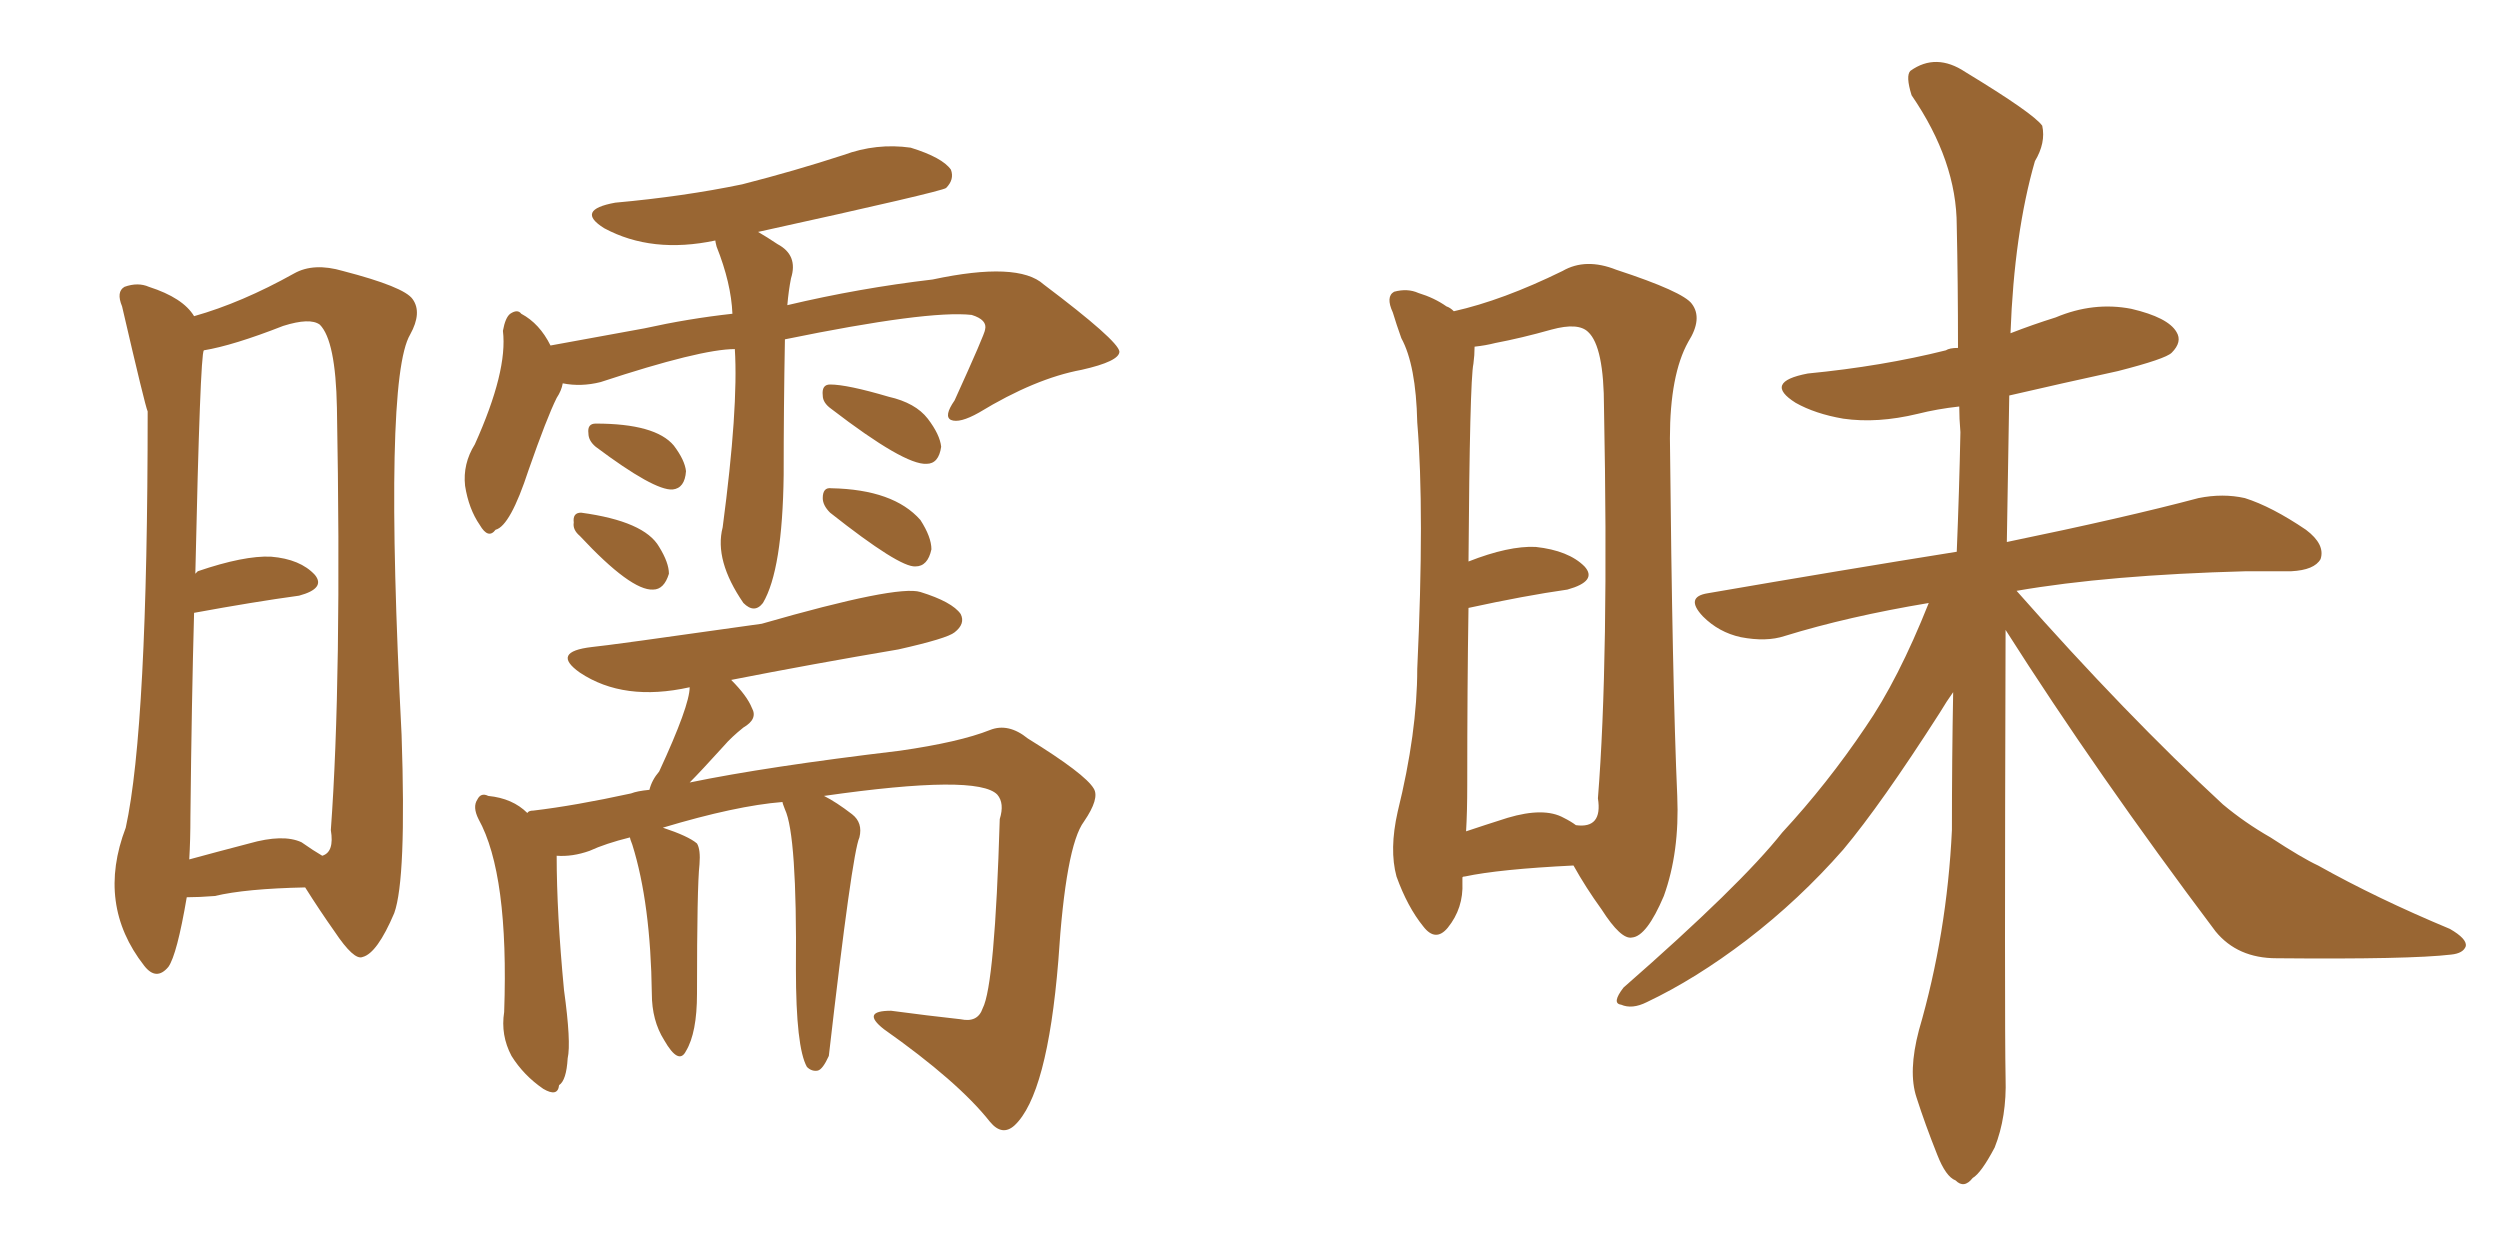 <svg xmlns="http://www.w3.org/2000/svg" xmlns:xlink="http://www.w3.org/1999/xlink" width="300" height="150"><path fill="#996633" padding="10" d="M22.41 107.67L22.41 107.67Q21.24 114.55 20.21 116.02L20.21 116.02Q18.75 117.77 17.29 115.87L17.29 115.87Q11.57 108.54 15.09 99.32L15.09 99.32Q17.72 87.30 17.72 49.37L17.72 49.37Q17.43 48.78 14.65 36.77L14.65 36.77Q13.92 35.01 14.94 34.42L14.94 34.42Q16.55 33.84 17.87 34.42L17.87 34.42Q21.97 35.74 23.29 37.94L23.29 37.94Q29.00 36.33 35.30 32.81L35.30 32.81Q37.65 31.49 41.16 32.52L41.16 32.52Q48.49 34.42 49.51 35.89L49.51 35.89Q50.68 37.50 49.22 40.14L49.22 40.14Q46.00 45.56 48.19 88.18L48.19 88.18Q48.78 105.47 47.31 109.57L47.31 109.57Q45.26 114.40 43.51 114.84L43.51 114.84Q42.48 115.28 40.14 111.77L40.14 111.77Q38.38 109.28 36.62 106.49L36.62 106.49Q29.44 106.64 25.78 107.52L25.78 107.52Q23.88 107.67 22.41 107.67ZM36.18 101.07L36.18 101.07Q37.65 102.10 38.67 102.69L38.67 102.69Q40.14 102.25 39.70 99.61L39.70 99.61Q41.02 81.59 40.43 48.93L40.43 48.93Q40.28 40.87 38.38 38.96L38.38 38.96Q37.21 38.09 33.98 39.11L33.98 39.11Q27.98 41.46 24.46 42.04L24.46 42.04Q24.02 42.48 23.44 68.85L23.44 68.85Q23.58 68.70 23.73 68.55L23.73 68.55Q29.30 66.65 32.52 66.80L32.52 66.80Q36.04 67.09 37.79 68.99L37.79 68.99Q39.11 70.61 35.89 71.48L35.89 71.48Q30.47 72.22 23.29 73.54L23.29 73.54Q23.00 83.94 22.85 98.00L22.85 98.00Q22.85 100.78 22.71 103.13L22.71 103.13Q25.93 102.25 29.88 101.22L29.88 101.22Q33.98 100.05 36.18 101.07ZM88.18 41.89L88.18 41.89Q84.08 41.89 72.07 45.85L72.07 45.85Q69.73 46.44 67.53 46.00L67.53 46.00Q67.38 46.88 66.80 47.75L66.80 47.75Q65.63 50.10 63.43 56.40L63.43 56.40Q61.23 63.13 59.47 63.57L59.47 63.57Q58.59 64.75 57.57 62.99L57.57 62.99Q56.25 61.08 55.81 58.30L55.81 58.30Q55.52 55.66 56.98 53.32L56.98 53.32Q60.94 44.53 60.35 39.70L60.35 39.70Q60.64 38.09 61.23 37.65L61.23 37.65Q62.11 37.06 62.55 37.65L62.55 37.65Q64.75 38.82 66.06 41.46L66.06 41.46Q71.63 40.43 77.34 39.40L77.34 39.40Q82.62 38.23 87.89 37.65L87.89 37.65Q87.74 33.98 85.99 29.59L85.99 29.59Q85.84 29.00 85.84 28.86L85.84 28.86Q78.22 30.47 72.51 27.39L72.51 27.39Q68.99 25.20 73.83 24.32L73.83 24.32Q82.03 23.58 89.06 22.12L89.06 22.12Q95.36 20.51 101.22 18.60L101.22 18.60Q105.18 17.14 109.28 17.72L109.28 17.72Q113.09 18.90 114.11 20.36L114.11 20.36Q114.55 21.53 113.53 22.56L113.53 22.56Q112.94 23.00 90.97 27.83L90.97 27.83Q91.99 28.42 93.31 29.30L93.31 29.30Q95.80 30.62 94.92 33.40L94.92 33.40Q94.63 34.86 94.48 36.62L94.48 36.62Q103.13 34.57 111.91 33.54L111.91 33.54Q122.17 31.35 125.24 34.13L125.24 34.13Q134.18 40.87 134.33 42.19L134.33 42.19Q134.33 43.36 129.79 44.38L129.79 44.38Q124.22 45.41 117.48 49.51L117.48 49.51Q115.14 50.83 114.11 50.39L114.11 50.39Q113.23 49.95 114.55 48.05L114.55 48.05Q118.21 39.99 118.21 39.55L118.21 39.55Q118.51 38.38 116.60 37.79L116.60 37.79Q111.33 37.21 94.19 40.72L94.19 40.72Q94.04 48.93 94.04 56.98L94.04 56.98Q93.90 68.41 91.55 72.36L91.55 72.36Q90.53 73.68 89.21 72.36L89.21 72.36Q85.69 67.24 86.72 63.28L86.72 63.28Q88.62 48.93 88.18 41.89ZM71.48 53.61L71.48 53.61Q70.61 52.88 70.61 52.00L70.61 52.00Q70.46 50.83 71.48 50.83L71.48 50.83Q78.66 50.83 80.86 53.47L80.86 53.47Q82.18 55.22 82.32 56.54L82.32 56.54Q82.18 58.59 80.71 58.74L80.71 58.74Q78.52 58.89 71.48 53.61ZM69.58 64.31L69.58 64.31Q68.70 63.57 68.85 62.70L68.85 62.70Q68.70 61.52 69.73 61.52L69.73 61.52Q77.34 62.55 79.10 65.63L79.10 65.63Q80.27 67.53 80.27 68.85L80.27 68.85Q79.69 70.75 78.37 70.75L78.37 70.75Q75.73 70.90 69.58 64.31ZM99.76 49.07L99.76 49.07Q98.73 48.34 98.73 47.46L98.73 47.46Q98.58 46.14 99.61 46.14L99.61 46.14Q101.66 46.14 106.64 47.61L106.64 47.61Q109.86 48.34 111.33 50.24L111.33 50.24Q112.79 52.15 112.94 53.61L112.94 53.61Q112.65 55.66 111.18 55.66L111.18 55.66Q108.54 55.81 99.76 49.07ZM99.61 61.52L99.61 61.52Q98.73 60.64 98.73 59.77L98.73 59.77Q98.73 58.45 99.76 58.59L99.76 58.59Q107.23 58.74 110.45 62.40L110.45 62.40Q111.77 64.45 111.77 65.92L111.77 65.92Q111.33 67.97 109.86 67.97L109.86 67.97Q107.96 68.12 99.61 61.52ZM93.90 96.24L93.90 96.24L93.90 96.24Q88.33 96.68 79.54 99.32L79.54 99.32Q82.62 100.34 83.64 101.22L83.64 101.22Q84.08 101.95 83.94 103.71L83.94 103.71Q83.64 106.35 83.64 119.24L83.64 119.24Q83.64 123.93 82.32 126.12L82.32 126.12Q81.45 127.88 79.69 124.80L79.69 124.80Q78.22 122.46 78.22 119.24L78.22 119.24Q78.08 108.40 75.88 101.37L75.88 101.37Q75.59 100.63 75.59 100.49L75.59 100.49Q72.66 101.22 70.75 102.10L70.75 102.10Q68.70 102.83 66.80 102.69L66.80 102.69Q66.80 109.57 67.68 118.80L67.68 118.80Q68.55 125.10 68.12 127.00L68.12 127.00Q67.97 129.64 67.09 130.22L67.09 130.22Q66.94 131.69 65.19 130.66L65.19 130.66Q62.84 129.05 61.38 126.71L61.38 126.71Q60.06 124.22 60.50 121.44L60.50 121.44Q61.08 104.88 57.42 98.29L57.42 98.29Q56.69 96.83 57.28 95.95L57.28 95.95Q57.71 95.07 58.59 95.51L58.59 95.51Q61.52 95.80 63.28 97.56L63.28 97.56Q63.43 97.27 64.01 97.27L64.01 97.27Q68.99 96.68 75.73 95.21L75.73 95.21Q76.46 94.92 77.93 94.78L77.93 94.78Q78.22 93.60 79.10 92.58L79.10 92.58Q82.76 84.67 82.76 82.47L82.76 82.47Q74.85 84.23 69.58 80.71L69.58 80.71Q66.06 78.22 71.04 77.64L71.04 77.64Q72.80 77.49 91.41 74.85L91.41 74.85Q107.67 70.17 110.45 71.04L110.45 71.04Q114.26 72.22 115.28 73.68L115.28 73.68Q115.87 74.85 114.55 75.88L114.55 75.88Q113.67 76.61 107.81 77.93L107.81 77.93Q97.41 79.69 87.74 81.59L87.74 81.59Q89.65 83.50 90.23 84.96L90.23 84.96Q90.97 86.28 89.21 87.30L89.21 87.30Q87.74 88.48 86.87 89.50L86.87 89.50Q84.08 92.58 82.76 93.90L82.76 93.90Q91.99 91.99 107.96 90.09L107.96 90.09Q115.14 89.06 118.80 87.60L118.80 87.60Q121.00 86.72 123.34 88.62L123.34 88.62Q130.22 92.87 131.25 94.63L131.25 94.63Q131.98 95.80 130.08 98.58L130.08 98.58Q127.88 101.51 127.00 115.28L127.00 115.28Q125.68 131.40 121.73 135.06L121.73 135.06Q120.26 136.38 118.80 134.62L118.80 134.62Q114.99 129.79 106.05 123.49L106.05 123.49Q103.27 121.29 106.93 121.29L106.93 121.29Q111.33 121.88 115.28 122.31L115.28 122.31Q117.33 122.75 117.92 121.00L117.92 121.00Q119.38 118.21 119.97 98.29L119.97 98.29Q120.56 96.39 119.68 95.36L119.68 95.36Q117.33 92.87 98.88 95.51L98.88 95.51Q100.34 96.24 102.25 97.71L102.25 97.71Q103.56 98.73 103.13 100.49L103.13 100.49Q102.25 102.39 99.46 126.71L99.46 126.71Q98.73 128.32 98.14 128.47L98.14 128.47Q97.41 128.61 96.83 128.03L96.83 128.03Q95.51 125.68 95.51 116.31L95.51 116.31Q95.65 100.20 94.19 97.12L94.19 97.12Q93.90 96.39 93.90 96.24ZM175.49 105.32L175.49 105.32Q175.49 105.76 175.49 105.91L175.49 105.91Q175.63 108.98 173.73 111.33L173.73 111.33Q172.27 113.09 170.80 111.18L170.80 111.18Q168.90 108.84 167.58 105.18L167.58 105.18Q166.70 101.95 167.72 97.41L167.72 97.41Q170.07 87.89 170.07 80.27L170.07 80.27Q170.95 61.38 170.07 50.68L170.07 50.68Q169.92 43.80 168.16 40.58L168.16 40.58Q167.58 38.96 167.14 37.50L167.14 37.50Q166.26 35.60 167.29 35.01L167.29 35.01Q168.90 34.57 170.21 35.16L170.21 35.16Q172.12 35.74 173.58 36.77L173.58 36.77Q174.02 36.91 174.46 37.35L174.46 37.35Q180.32 36.04 187.50 32.52L187.50 32.52Q190.28 30.91 193.95 32.37L193.95 32.37Q202.00 35.01 203.03 36.47L203.03 36.47Q204.35 38.23 202.59 41.02L202.59 41.02Q200.39 44.97 200.39 52.59L200.39 52.59Q200.68 82.18 201.27 95.51L201.27 95.51Q201.56 102.25 199.66 107.52L199.66 107.52Q197.61 112.35 195.85 112.50L195.85 112.50Q194.53 112.79 192.19 109.13L192.19 109.13Q190.28 106.49 188.82 103.86L188.82 103.86Q179.88 104.30 175.78 105.18L175.78 105.18Q175.49 105.18 175.49 105.32ZM187.65 98.14L187.65 98.14Q188.53 98.58 189.11 99.02L189.11 99.02Q192.33 99.46 191.75 95.80L191.75 95.80Q193.07 79.25 192.48 48.93L192.48 48.93Q192.48 41.60 190.58 39.84L190.58 39.84Q189.40 38.67 186.18 39.55L186.18 39.55Q182.52 40.58 179.44 41.16L179.44 41.16Q178.27 41.46 176.95 41.60L176.95 41.60Q176.95 42.63 176.81 43.65L176.81 43.65Q176.37 45.70 176.22 67.38L176.22 67.38Q181.05 65.48 184.28 65.63L184.28 65.63Q188.23 66.06 190.14 67.97L190.14 67.97Q191.75 69.73 188.09 70.75L188.09 70.75Q182.96 71.48 176.22 72.95L176.22 72.95Q176.07 82.18 176.07 94.19L176.07 94.19Q176.07 97.41 175.93 99.76L175.93 99.76Q178.13 99.02 180.91 98.14L180.91 98.14Q185.30 96.83 187.65 98.14ZM240.67 75.59L240.67 75.59L240.67 75.59Q240.53 122.75 240.67 129.35L240.67 129.35Q240.82 134.03 239.36 137.70L239.36 137.70Q237.74 140.77 236.72 141.36L236.72 141.36Q235.69 142.68 234.67 141.65L234.67 141.65Q233.50 141.21 232.47 138.57L232.47 138.57Q231.01 134.91 229.98 131.69L229.98 131.69Q228.96 128.61 230.27 123.63L230.27 123.63Q233.64 112.06 234.23 99.61L234.23 99.61Q234.23 90.97 234.38 83.06L234.38 83.06Q233.64 84.08 232.76 85.55L232.76 85.55Q225.73 96.53 221.19 101.95L221.19 101.95Q215.92 107.96 209.62 112.79L209.62 112.79Q203.47 117.48 197.61 120.26L197.61 120.26Q195.85 121.14 194.53 120.56L194.53 120.56Q193.36 120.41 194.82 118.51L194.82 118.51Q208.89 106.20 213.87 99.90L213.87 99.90Q219.29 94.04 223.83 87.30L223.83 87.30Q227.78 81.59 231.45 72.36L231.45 72.36Q221.78 73.97 214.16 76.32L214.16 76.32Q211.96 77.05 208.89 76.46L208.89 76.46Q206.25 75.88 204.35 73.97L204.35 73.97Q202.15 71.63 204.93 71.19L204.93 71.19Q221.04 68.41 234.81 66.21L234.81 66.21Q235.11 58.89 235.25 51.86L235.25 51.86Q235.11 50.24 235.11 48.78L235.11 48.78Q232.47 49.07 230.13 49.66L230.13 49.66Q225.29 50.83 221.19 50.24L221.19 50.24Q217.82 49.66 215.48 48.34L215.48 48.34Q211.52 45.85 216.94 44.82L216.94 44.82Q225.88 43.95 233.50 42.04L233.50 42.04Q233.94 41.75 234.96 41.75L234.96 41.75Q234.96 33.84 234.81 27.10L234.81 27.10Q234.81 19.34 229.39 11.43L229.39 11.43Q228.66 9.08 229.25 8.50L229.25 8.50Q232.32 6.30 235.84 8.64L235.84 8.64Q244.04 13.62 245.07 15.09L245.07 15.09Q245.51 17.14 244.19 19.34L244.19 19.34Q241.70 27.98 241.26 39.99L241.26 39.99Q243.90 38.96 246.68 38.09L246.68 38.09Q251.22 36.18 255.76 37.06L255.76 37.06Q260.16 38.09 261.18 39.84L261.18 39.84Q261.91 41.02 260.60 42.33L260.60 42.33Q259.86 43.07 254.15 44.53L254.15 44.53Q247.41 46.00 241.11 47.46L241.11 47.46Q240.97 56.69 240.82 65.04L240.82 65.04Q255.03 62.11 263.82 59.77L263.82 59.77Q266.75 59.18 269.38 59.77L269.38 59.77Q272.61 60.79 276.71 63.57L276.71 63.57Q279.05 65.33 278.47 67.09L278.47 67.09Q277.73 68.41 274.95 68.55L274.95 68.55Q272.31 68.55 269.53 68.55L269.53 68.55Q252.98 68.99 241.99 70.90L241.99 70.90Q255.18 85.84 266.75 96.53L266.75 96.53Q269.38 98.73 272.46 100.49L272.46 100.49Q276.27 102.98 278.17 103.86L278.17 103.86Q285.21 107.81 293.99 111.47L293.99 111.47Q296.04 112.65 295.90 113.53L295.90 113.53Q295.61 114.40 294.14 114.55L294.14 114.55Q289.16 115.14 273.19 114.99L273.19 114.99Q268.51 114.99 265.87 111.77L265.87 111.77Q251.66 92.87 240.67 75.59Z"/></svg>